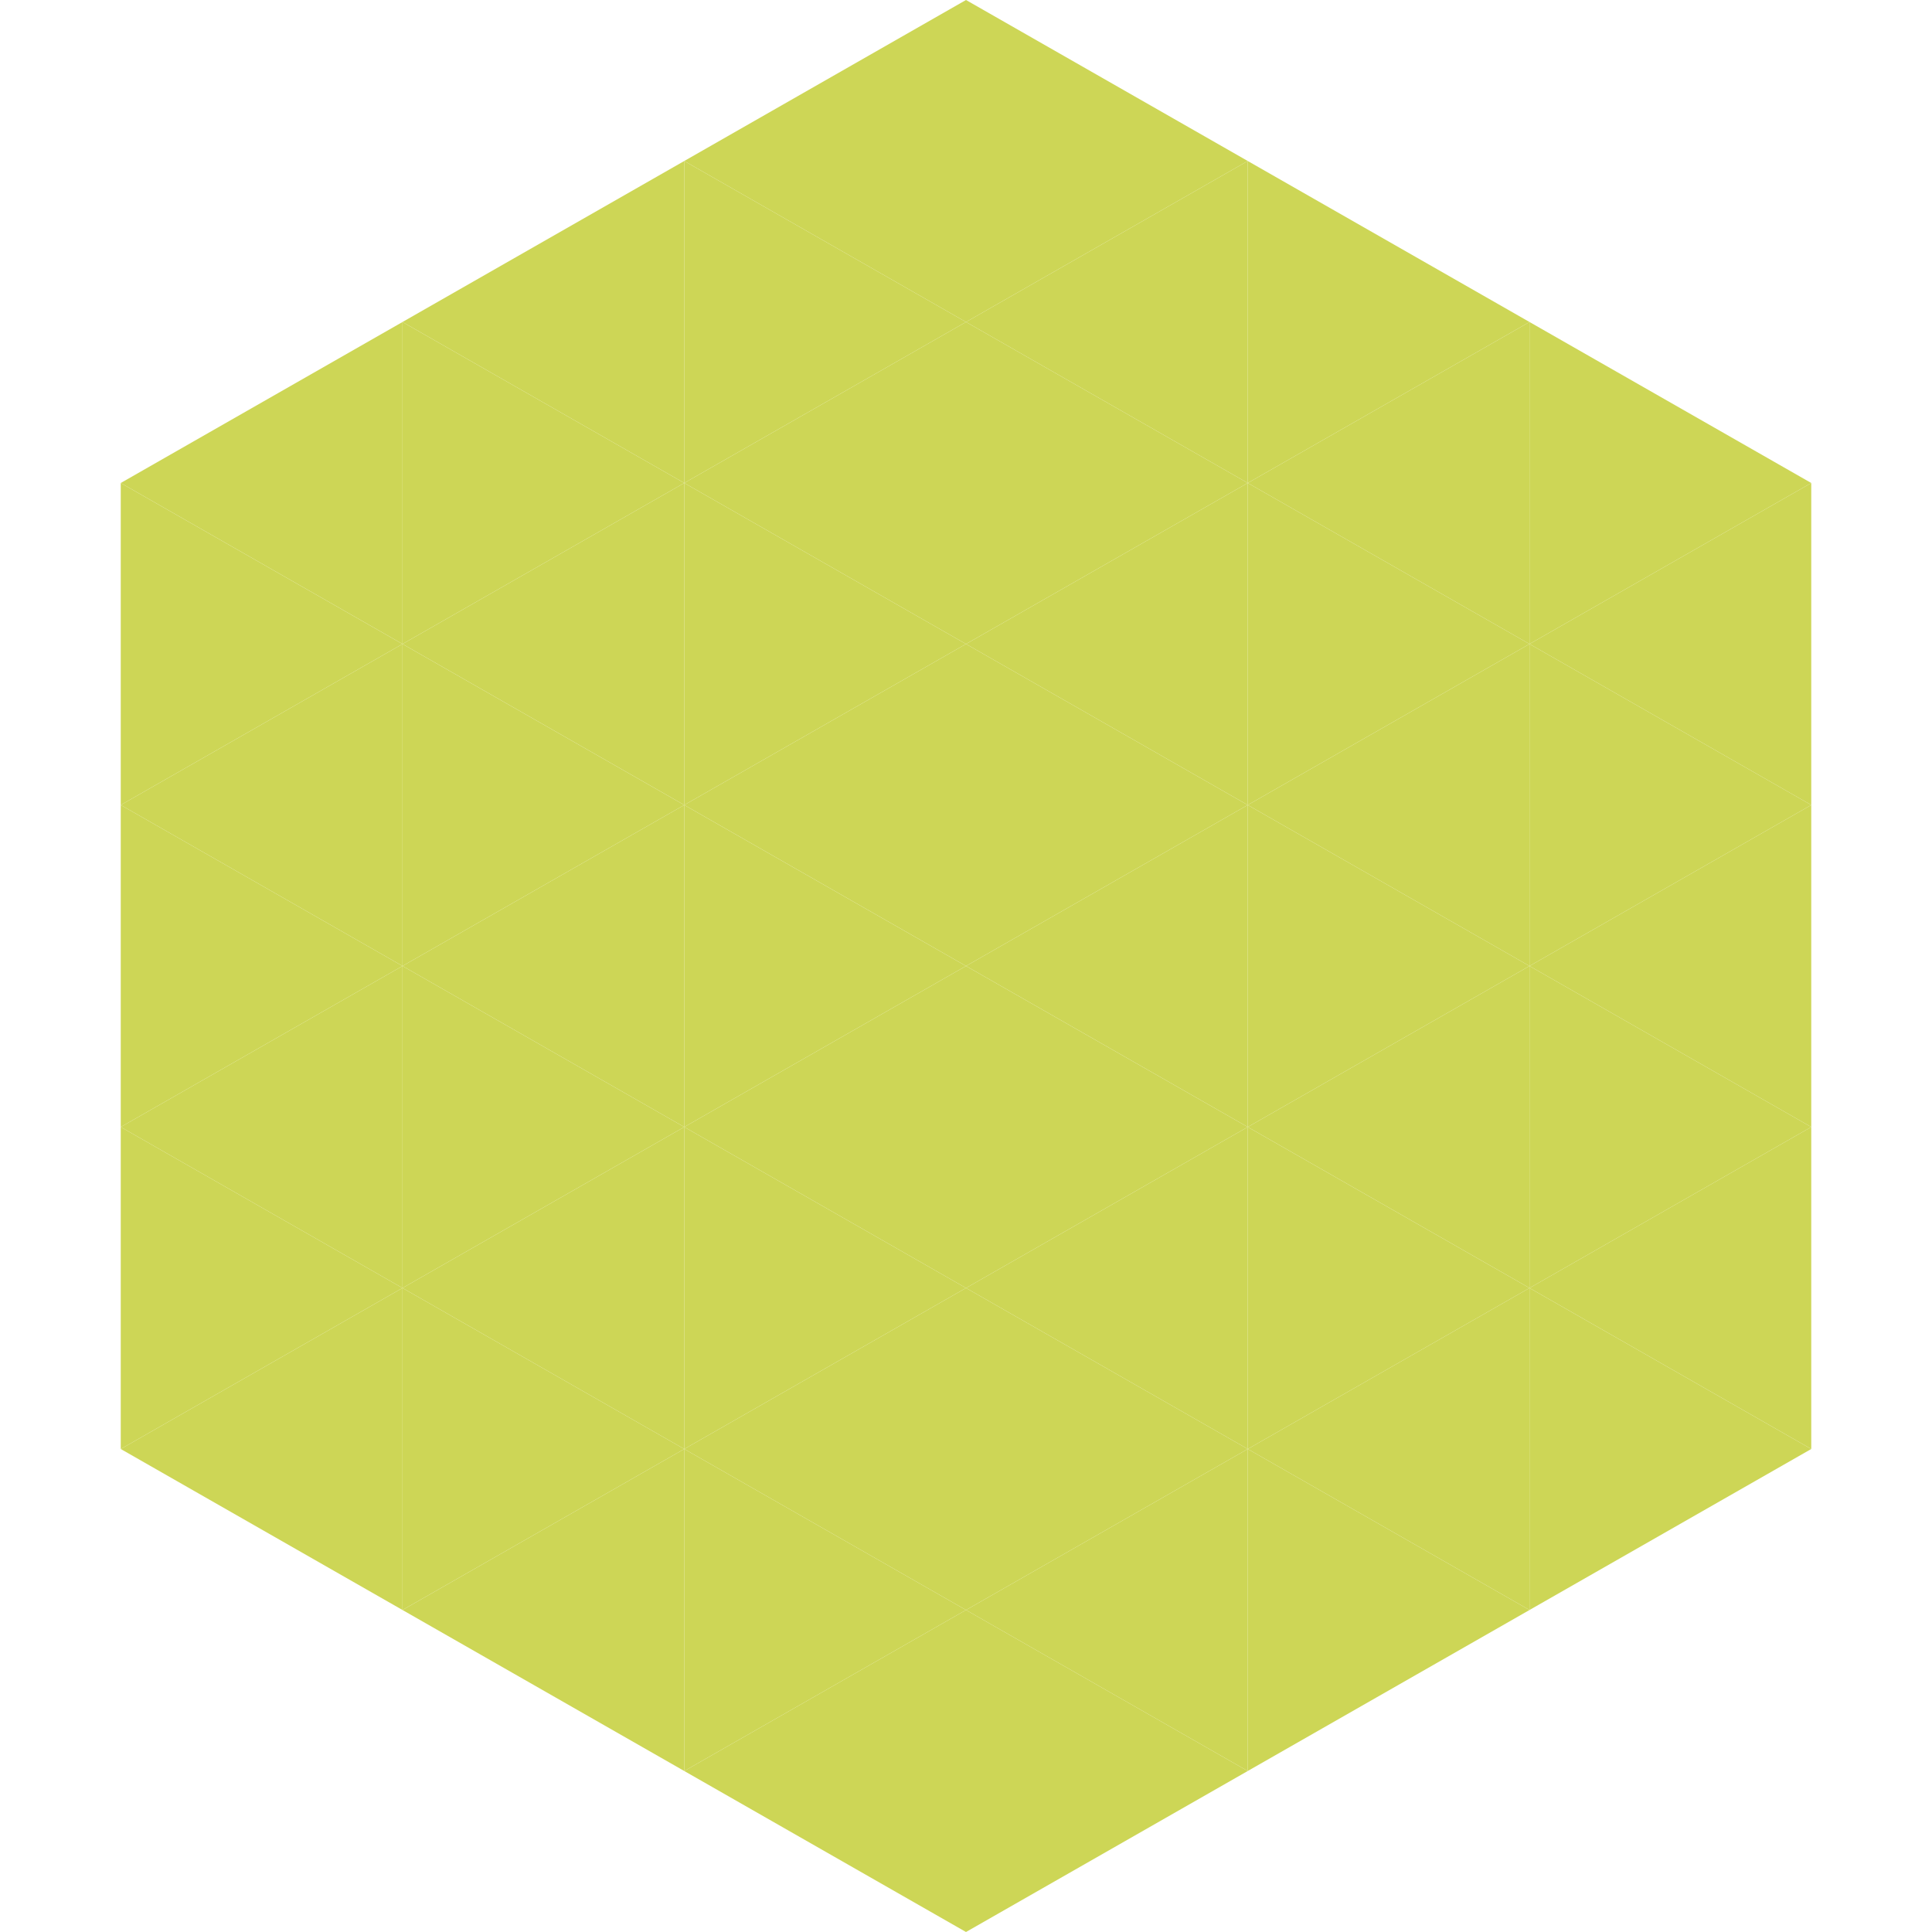 <?xml version="1.0"?>
<!-- Generated by SVGo -->
<svg width="240" height="240"
     xmlns="http://www.w3.org/2000/svg"
     xmlns:xlink="http://www.w3.org/1999/xlink">
<polygon points="50,40 15,60 50,80" style="fill:rgb(205,214,86)" />
<polygon points="190,40 225,60 190,80" style="fill:rgb(205,214,86)" />
<polygon points="15,60 50,80 15,100" style="fill:rgb(205,214,86)" />
<polygon points="225,60 190,80 225,100" style="fill:rgb(205,214,86)" />
<polygon points="50,80 15,100 50,120" style="fill:rgb(205,214,86)" />
<polygon points="190,80 225,100 190,120" style="fill:rgb(205,214,86)" />
<polygon points="15,100 50,120 15,140" style="fill:rgb(205,214,86)" />
<polygon points="225,100 190,120 225,140" style="fill:rgb(205,214,86)" />
<polygon points="50,120 15,140 50,160" style="fill:rgb(205,214,86)" />
<polygon points="190,120 225,140 190,160" style="fill:rgb(205,214,86)" />
<polygon points="15,140 50,160 15,180" style="fill:rgb(205,214,86)" />
<polygon points="225,140 190,160 225,180" style="fill:rgb(205,214,86)" />
<polygon points="50,160 15,180 50,200" style="fill:rgb(205,214,86)" />
<polygon points="190,160 225,180 190,200" style="fill:rgb(205,214,86)" />
<polygon points="15,180 50,200 15,220" style="fill:rgb(255,255,255); fill-opacity:0" />
<polygon points="225,180 190,200 225,220" style="fill:rgb(255,255,255); fill-opacity:0" />
<polygon points="50,0 85,20 50,40" style="fill:rgb(255,255,255); fill-opacity:0" />
<polygon points="190,0 155,20 190,40" style="fill:rgb(255,255,255); fill-opacity:0" />
<polygon points="85,20 50,40 85,60" style="fill:rgb(205,214,86)" />
<polygon points="155,20 190,40 155,60" style="fill:rgb(205,214,86)" />
<polygon points="50,40 85,60 50,80" style="fill:rgb(205,214,86)" />
<polygon points="190,40 155,60 190,80" style="fill:rgb(205,214,86)" />
<polygon points="85,60 50,80 85,100" style="fill:rgb(205,214,86)" />
<polygon points="155,60 190,80 155,100" style="fill:rgb(205,214,86)" />
<polygon points="50,80 85,100 50,120" style="fill:rgb(205,214,86)" />
<polygon points="190,80 155,100 190,120" style="fill:rgb(205,214,86)" />
<polygon points="85,100 50,120 85,140" style="fill:rgb(205,214,86)" />
<polygon points="155,100 190,120 155,140" style="fill:rgb(205,214,86)" />
<polygon points="50,120 85,140 50,160" style="fill:rgb(205,214,86)" />
<polygon points="190,120 155,140 190,160" style="fill:rgb(205,214,86)" />
<polygon points="85,140 50,160 85,180" style="fill:rgb(205,214,86)" />
<polygon points="155,140 190,160 155,180" style="fill:rgb(205,214,86)" />
<polygon points="50,160 85,180 50,200" style="fill:rgb(205,214,86)" />
<polygon points="190,160 155,180 190,200" style="fill:rgb(205,214,86)" />
<polygon points="85,180 50,200 85,220" style="fill:rgb(205,214,86)" />
<polygon points="155,180 190,200 155,220" style="fill:rgb(205,214,86)" />
<polygon points="120,0 85,20 120,40" style="fill:rgb(205,214,86)" />
<polygon points="120,0 155,20 120,40" style="fill:rgb(205,214,86)" />
<polygon points="85,20 120,40 85,60" style="fill:rgb(205,214,86)" />
<polygon points="155,20 120,40 155,60" style="fill:rgb(205,214,86)" />
<polygon points="120,40 85,60 120,80" style="fill:rgb(205,214,86)" />
<polygon points="120,40 155,60 120,80" style="fill:rgb(205,214,86)" />
<polygon points="85,60 120,80 85,100" style="fill:rgb(205,214,86)" />
<polygon points="155,60 120,80 155,100" style="fill:rgb(205,214,86)" />
<polygon points="120,80 85,100 120,120" style="fill:rgb(205,214,86)" />
<polygon points="120,80 155,100 120,120" style="fill:rgb(205,214,86)" />
<polygon points="85,100 120,120 85,140" style="fill:rgb(205,214,86)" />
<polygon points="155,100 120,120 155,140" style="fill:rgb(205,214,86)" />
<polygon points="120,120 85,140 120,160" style="fill:rgb(205,214,86)" />
<polygon points="120,120 155,140 120,160" style="fill:rgb(205,214,86)" />
<polygon points="85,140 120,160 85,180" style="fill:rgb(205,214,86)" />
<polygon points="155,140 120,160 155,180" style="fill:rgb(205,214,86)" />
<polygon points="120,160 85,180 120,200" style="fill:rgb(205,214,86)" />
<polygon points="120,160 155,180 120,200" style="fill:rgb(205,214,86)" />
<polygon points="85,180 120,200 85,220" style="fill:rgb(205,214,86)" />
<polygon points="155,180 120,200 155,220" style="fill:rgb(205,214,86)" />
<polygon points="120,200 85,220 120,240" style="fill:rgb(205,214,86)" />
<polygon points="120,200 155,220 120,240" style="fill:rgb(205,214,86)" />
<polygon points="85,220 120,240 85,260" style="fill:rgb(255,255,255); fill-opacity:0" />
<polygon points="155,220 120,240 155,260" style="fill:rgb(255,255,255); fill-opacity:0" />
</svg>
